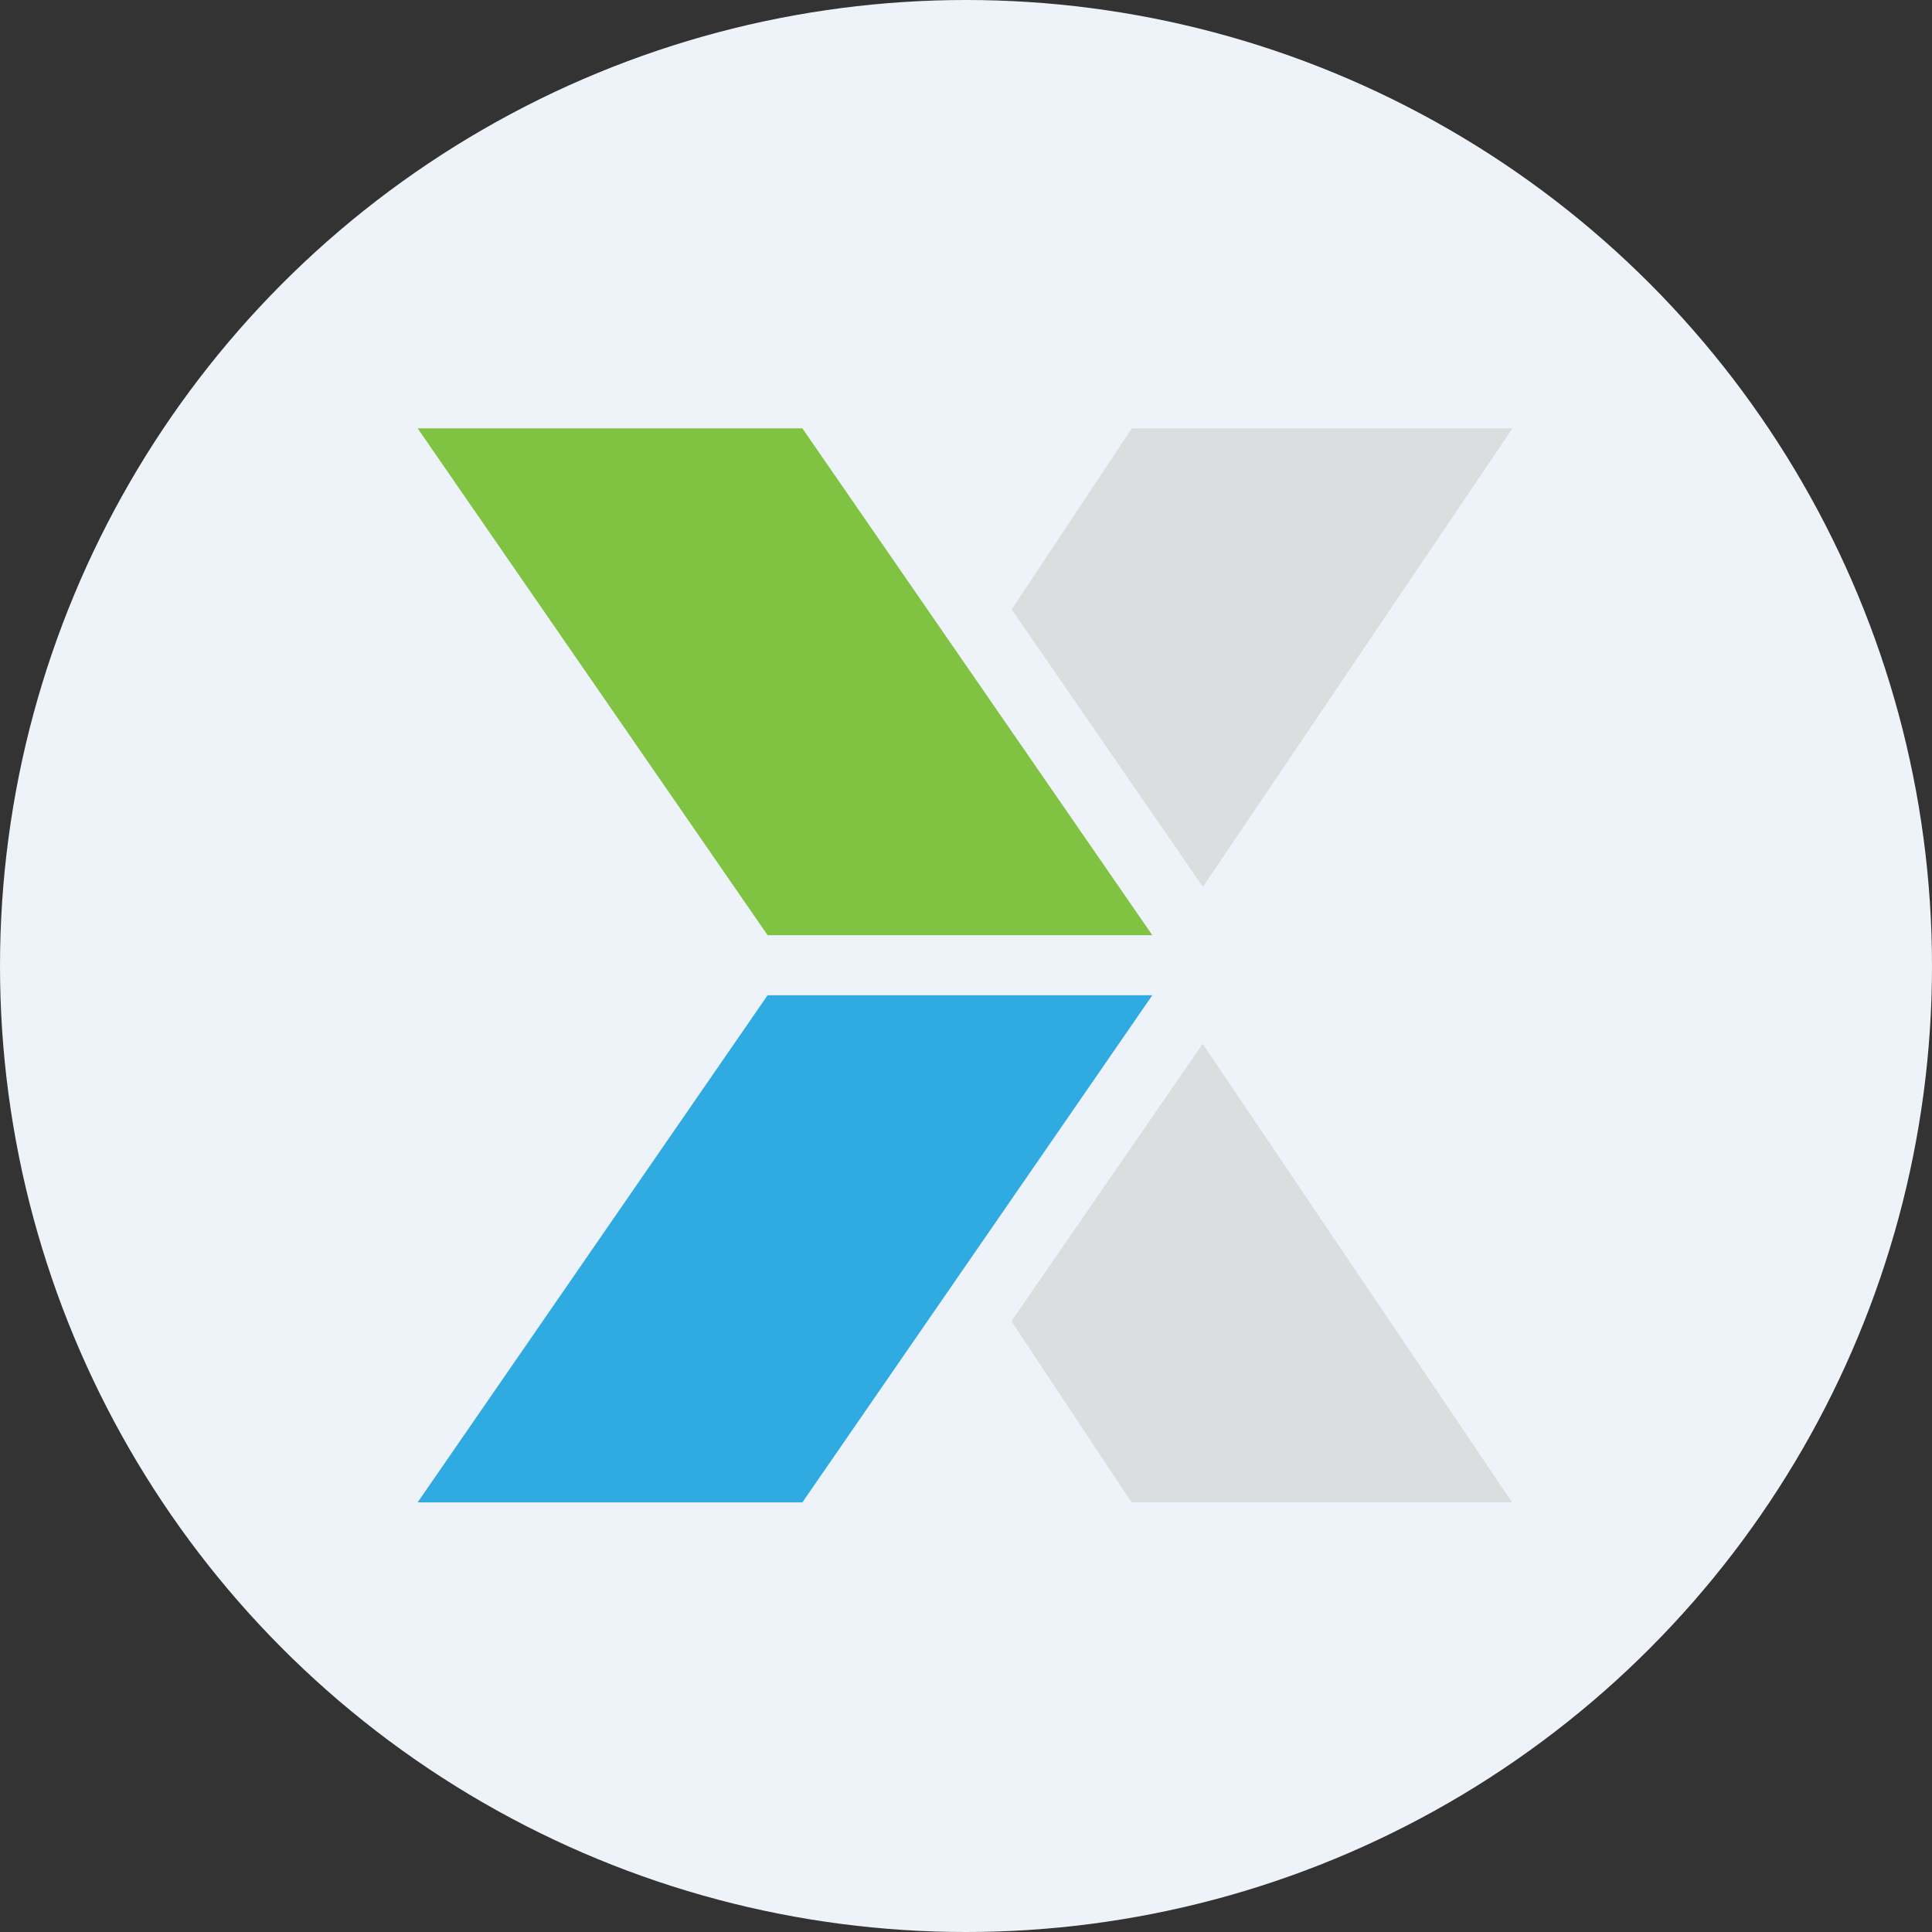 <?xml version='1.0' encoding='utf-8'?>
<svg xmlns="http://www.w3.org/2000/svg" viewBox="0 0 300 300" width="300" height="300">
  <rect x="0" y="0" width="300" height="300" fill="#333333" stroke="none"/>
  <defs>
    <style>
      .a {
        fill: #eef3fa;
      }

      .b {
        fill: #dbdedf;
        fill-rule: evenodd;
      }

      .c {
        fill: #2fabe1;
      }

      .d {
        fill: #80c342;
      }
    </style>
  <clipPath id="bz_circular_clip"><circle cx="150.0" cy="150.0" r="150.0" /></clipPath></defs>
  <g clip-path="url(#bz_circular_clip)"><rect class="a" width="300" height="300" />
  <g>
    <path class="b" d="M186.747,162.087l48.06,71.2h-59.1l-18.66-28.124ZM157.09,94.637l18.66-28.124h59.1l-48.06,71.2Z" />
    <path class="c" d="M178.934,154.541H119.191L64.85,233.287h59.743Z" />
    <path class="d" d="M64.85,66.513h59.743l54.341,78.703H119.191Z" />
  </g>
</g></svg>